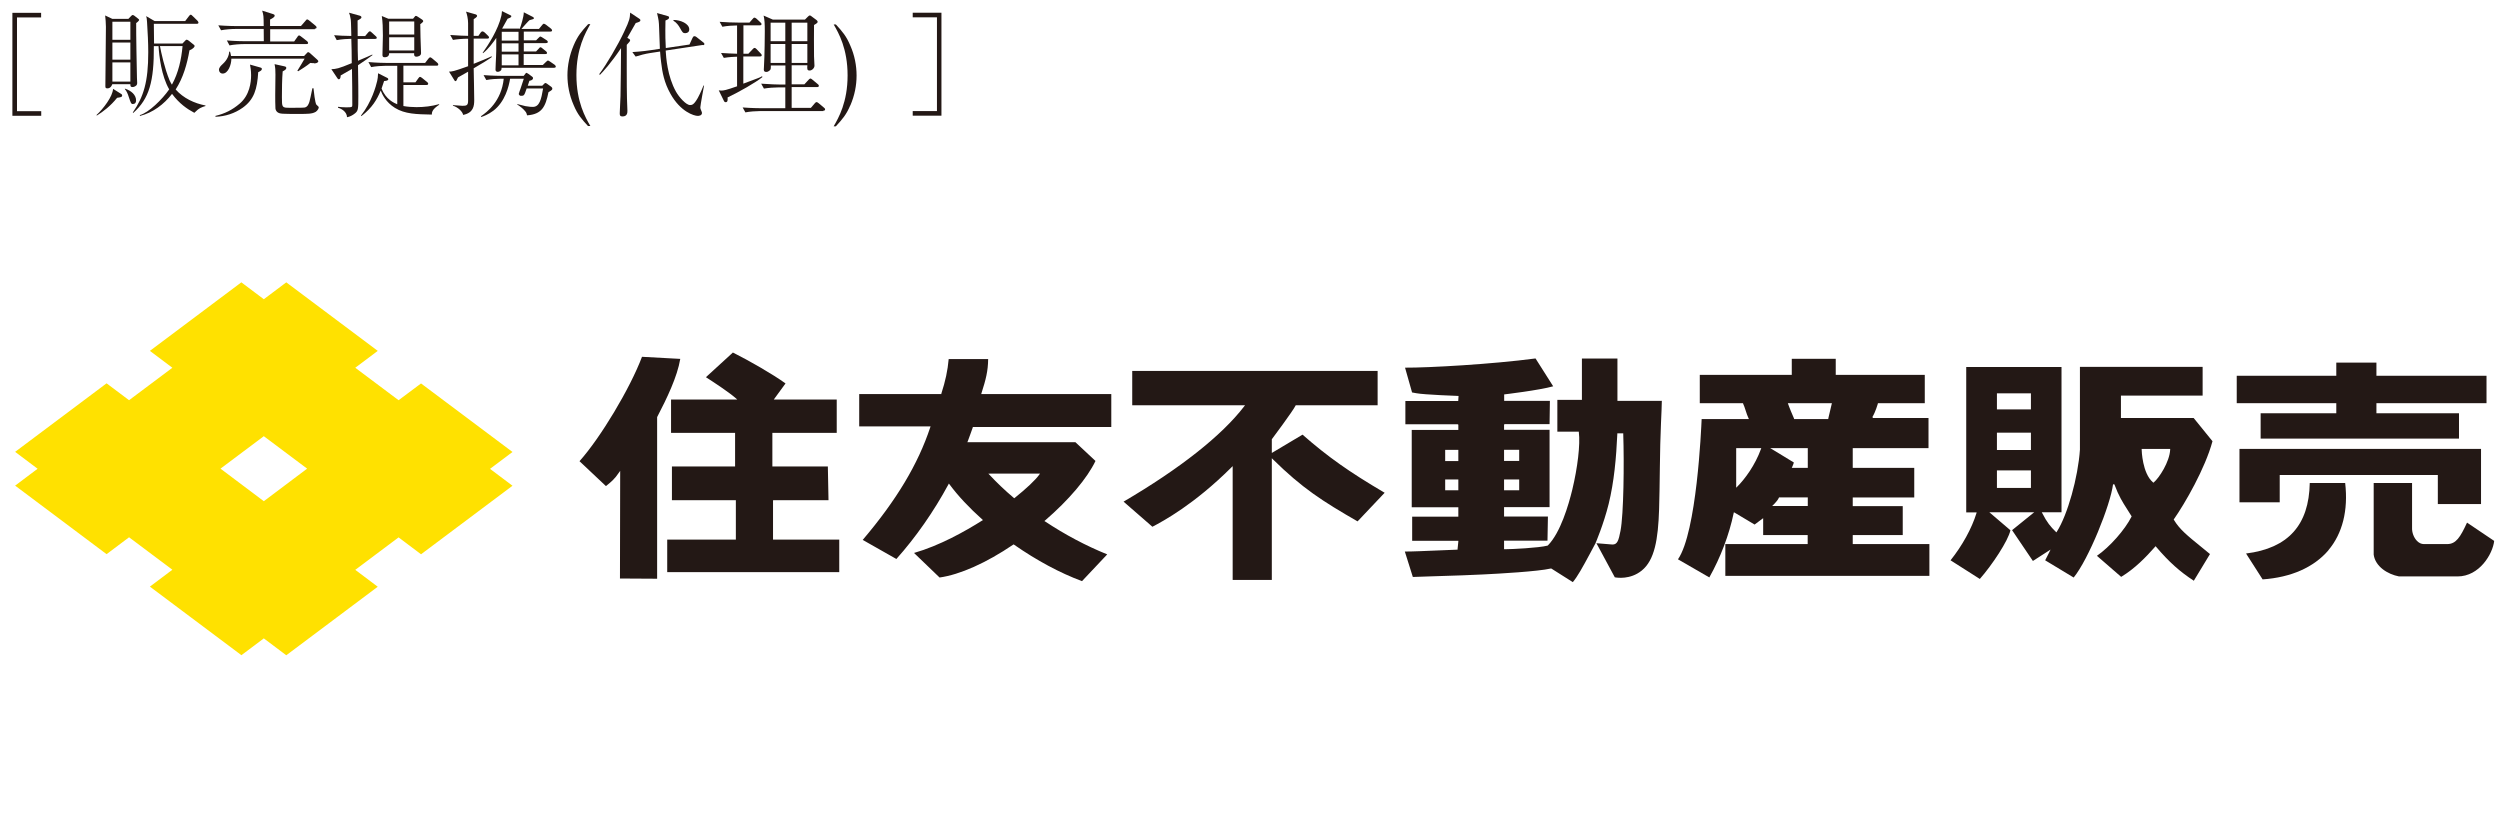 <?xml version="1.0" encoding="UTF-8"?>
<svg id="free" xmlns="http://www.w3.org/2000/svg" width="228" height="75" viewBox="0 0 228 75">
  <defs>
    <style>
      .cls-1 {
        fill: #231815;
      }

      .cls-1, .cls-2 {
        stroke-width: 0px;
      }

      .cls-2 {
        fill: #ffe100;
      }
    </style>
  </defs>
  <g>
    <path class="cls-1" d="M1.55,10.14h2.21v.42H1.13V1.17h2.62v.42H1.55v8.55Z"/>
    <path class="cls-1" d="M10.68,8.92c-.6.75-1.26,1.25-1.85,1.62l-.03-.05c.62-.57,1.48-1.69,1.51-2.39l.76.48c.05.03.07.07.07.12,0,.15-.11.17-.46.22ZM12.42,2.1c-.01.94.05,4.17.07,4.98,0,.07.02.4.02.46,0,.11,0,.24-.2.34-.07.04-.16.06-.23.06-.18,0-.19-.09-.19-.26h-1.65s-.1.38-.44.38c-.19,0-.19-.08-.19-.25,0-.32.05-4.52.05-5.36,0-.3-.04-.8-.07-1.04l.65.31h1.47l.25-.26c.05-.05.09-.09.15-.09s.1.04.15.07l.32.25c.05.04.11.08.11.14,0,.04-.18.23-.27.27ZM11.89,1.98h-1.64v1.65h1.64v-1.65ZM11.89,3.88h-1.64v1.56h1.64v-1.56ZM11.89,5.69h-1.64v1.75h1.64v-1.75ZM12.15,9.49c-.2,0-.21-.07-.41-.66-.08-.26-.2-.54-.35-.7v-.05c.58.19,1.02.57,1.02,1.08,0,.21-.1.32-.26.32ZM17.69,10.27c-.62-.33-1.34-.82-2-1.71-.74.96-1.74,1.71-2.91,2.01l-.04-.07c.81-.21,2.06-1.44,2.69-2.35-.71-1.22-.92-3.05-.97-3.94h-.43c.02,3.21-.41,4.79-1.88,6.09l-.04-.04c.99-1.44,1.41-2.79,1.41-5.49,0-.87-.05-1.82-.11-2.76-.02-.3-.03-.37-.08-.54l.77.45h2.79l.32-.42c.06-.08.12-.16.19-.16.05,0,.1.06.19.14l.41.4s.1.11.1.18c0,.09-.07.11-.16.11h-3.91c.01.28.01,1.54.02,1.8h2.59l.24-.25c.04-.05.09-.1.15-.1s.1.04.17.08l.5.4s.05.05.05.09c0,.05-.05.22-.47.4-.22,1.26-.57,2.5-1.26,3.57.7.79,1.69,1.26,2.72,1.46v.05c-.33.1-.58.17-1.02.62ZM14.59,4.21c.1.54.41,2,.88,3.13.06.15.18.33.21.38.59-1.07.86-2.29.97-3.52h-2.06Z"/>
    <path class="cls-1" d="M23.55,6.57c-.09,1.56-.38,2.51-1.41,3.25-.73.52-1.59.8-2.49.83v-.08c.86-.21,1.53-.54,2.21-1.12.91-.77,1.04-1.95,1.04-2.58,0-.45-.06-.76-.1-.98l.92.26c.15.04.16.08.16.14,0,.11-.08.17-.32.29ZM28.72,2.66h-4.08v1.12h2.19l.29-.41s.08-.14.15-.14.19.1.2.11l.53.41s.1.09.1.17c0,.09-.09.1-.16.1h-5.67c-.38,0-.95.04-1.34.12l-.24-.45c.77.06,1.53.07,1.73.07h1.64c-.01-.95-.01-1.05-.01-1.12h-2.55c-.38,0-.95.04-1.34.12l-.25-.45c.78.06,1.54.07,1.74.07h2.4c-.01-.94-.01-.98-.14-1.41l.98.31c.08.03.16.05.16.15,0,.14-.24.26-.42.35,0,.23,0,.26,0,.59h2.82l.4-.46c.1-.11.11-.14.16-.14.06,0,.16.07.2.11l.56.46c.05.04.1.09.1.17,0,.09-.08.1-.16.1ZM28.63,5.76c-.09,0-.16,0-.33-.02-.37.3-.7.5-1.11.76l-.07-.05c.18-.27.58-.96.66-1.1h-6.68c0,.56-.3,1.36-.79,1.36-.21,0-.34-.17-.34-.34,0-.21.17-.37.34-.53.41-.37.58-.79.59-1.13h.08c.04.14.06.22.09.4h6.66l.22-.23c.1-.11.1-.12.17-.12.04,0,.06.01.18.11l.61.55s.12.11.12.16-.05.2-.39.2ZM28.77,10.21c-.3.18-.74.18-1.49.18-1.56,0-1.73,0-1.95-.14-.12-.08-.19-.21-.21-.35-.02-.16-.02-1.04-.02-1.25,0-.29.02-1.58.02-1.84,0-.44-.01-.6-.08-.96l.86.19c.17.03.21.08.21.16,0,.12-.12.2-.33.31-.06.7-.07,1.62-.07,2.34,0,.95,0,.98.7.98,1,0,1.19,0,1.35-.02.31-.04.41-.38.46-.53.08-.29.11-.48.27-1.23h.1c.02.25.15,1.35.26,1.49.03.03.16.15.18.17.02.03.04.06.04.1,0,.05-.08.27-.3.41Z"/>
    <path class="cls-1" d="M34.2,3.55h-1.58c0,.95,0,1.05.03,1.99.81-.34,1.01-.43,1.29-.56l.04.04c-.22.17-.73.53-1.33.93.03,1.94.03,2.23.03,2.84,0,1.21,0,1.34-.4,1.62-.09.07-.36.24-.63.28-.02-.51-.53-.79-.82-.86v-.09c.18.02.43.05.75.05.55,0,.55-.04.55-.22,0-1.09-.01-2.19-.03-3.28-.42.25-.7.41-1.03.59-.01.16-.02.35-.18.35-.06,0-.09-.05-.15-.14l-.52-.78c.43-.02.61-.03,1.86-.55,0-1.12-.02-1.26-.04-2.22-.33,0-.92.04-1.33.12l-.24-.45c.52.04.82.06,1.57.07-.01-.23-.02-1.28-.05-1.49-.06-.36-.1-.49-.16-.63l.98.27s.15.03.15.15c0,.06,0,.1-.35.29,0,.23.01,1.22.01,1.42h.68l.26-.31c.06-.07.1-.12.17-.12s.09.03.21.14l.32.29c.06.05.1.09.1.16,0,.09-.09.1-.16.1ZM39.38,10.45c-1.42-.03-2.45-.05-3.36-.61-.84-.52-1.17-1.25-1.3-1.58-.34.83-.79,1.58-1.76,2.33l-.04-.05c.98-1.23,1.37-2.69,1.48-3.16.05-.21.06-.33.08-.7l.85.43c.05.02.08.06.08.12,0,.12-.22.15-.38.16-.09.28-.15.44-.23.68.38,1,1.16,1.33,1.43,1.44v-3.51h-1.05c-.36,0-.94.04-1.33.12l-.25-.46c.78.07,1.54.08,1.73.08h3.44l.3-.39c.07-.08.11-.12.17-.12.03,0,.06,0,.18.1l.46.39c.05.05.09.09.09.17,0,.09-.08.1-.16.1h-3.02v1.52h1.1l.24-.34c.08-.11.12-.16.18-.16.05,0,.09.03.21.12l.43.35c.05.04.1.08.1.16,0,.09-.08.11-.16.11h-2.1v1.92c.38.07.8.1,1.2.1.69,0,1.38-.08,2.05-.27l.02.05c-.65.42-.67.68-.68.9ZM38.33,2.22c.01.21,0,.3.02,1.16,0,.24.05,1.26.05,1.47,0,.27-.33.32-.42.32-.22,0-.22-.16-.21-.32h-2.28c.01.37-.34.37-.42.37-.19,0-.19-.14-.19-.23,0-.28.04-1.49.04-1.74,0-.66-.02-1.28-.1-1.79l.6.25h2.25l.09-.11c.11-.14.12-.15.17-.15s.08.02.18.08l.38.25s.11.08.11.15c0,.07-.16.2-.29.29ZM37.78,1.96h-2.29v1.19h2.29v-1.19ZM37.78,3.4h-2.29v1.2h2.29v-1.2Z"/>
    <path class="cls-1" d="M41.34,9.59c.05,0,.83.06.84.06.36,0,.51-.04.51-.45v-2.66c-.15.08-.79.45-.92.52-.14.31-.16.34-.24.34-.04,0-.05-.01-.11-.11l-.47-.76c.25,0,.38,0,1.74-.49v-2.51c-.49,0-1.03.05-1.38.11l-.25-.45c.74.06,1.26.07,1.63.08v-1.16c0-.38-.1-.83-.19-1.05l.91.26c.05.02.1.07.1.14,0,.09-.21.23-.31.29,0,.18,0,.25,0,.84v.68h.43l.2-.29c.04-.06.11-.12.17-.12s.14.05.2.1l.3.29s.1.09.1.16c0,.09-.08.11-.16.11h-1.24v2.3c.68-.26,1.22-.5,1.62-.68l.05.05c-.41.3-.96.63-1.67,1.04.01.8.05,2.09.05,2.89,0,.53-.06,1.17-1.01,1.36-.05-.29-.46-.7-.93-.84v-.07ZM49.45,7.82l.15-.15c.08-.08.09-.1.15-.1.02,0,.03,0,.13.06l.4.29s.09.08.09.14c0,.12,0,.14-.35.35-.27,1.32-.59,2.01-1.95,2.11-.04-.16-.06-.24-.17-.37-.16-.2-.4-.41-.73-.62v-.04c.11.02.64.17.75.19.32.06.56.07.67.07.61,0,.77-.67.94-1.68h-1.5c-.22.65-.23.67-.53.67-.1,0-.19-.1-.19-.18,0-.04.15-.45.17-.5.13-.37.22-.65.29-.88h-1.25c-.11.7-.46,2.11-1.53,2.92-.47.35-.88.5-1.1.57l-.03-.07c.54-.36,1.87-1.36,2.08-3.42h-.26c-.36,0-.94.04-1.33.12l-.25-.45c.78.06,1.54.07,1.73.07h1.93l.15-.19c.04-.06.07-.09.1-.09s.13.07.2.11l.32.24c.05.04.08.06.08.14,0,.16-.18.21-.33.24-.02.07-.12.38-.15.45h1.33ZM47.39,2.65c.12-.29.38-1.12.38-1.53l.82.42c.05.03.1.06.1.12s-.05.08-.09.09c-.04.02-.27.08-.31.09-.12.09-.54.58-.74.8h1.6l.28-.34s.1-.14.17-.14c.05,0,.15.07.2.1l.45.35s.1.09.1.16c0,.11-.12.11-.16.11h-2.42v.8h1.12l.23-.23c.11-.11.12-.12.17-.12.02,0,.15.07.19.1l.36.23s.12.07.12.16c0,.11-.12.11-.17.11h-2.02v.76h1.12l.23-.24c.1-.11.11-.14.17-.14s.15.07.19.11l.31.25s.1.08.1.16c0,.1-.11.1-.16.1h-1.97v1h1.74l.3-.29c.12-.11.14-.12.17-.12.04,0,.06.01.2.1l.42.29s.1.09.1.16c0,.1-.11.11-.17.11h-4.78c0,.06,0,.12-.02.19-.06.11-.21.18-.32.18-.2,0-.21-.14-.21-.21,0-.32.04-.84.05-1.17.02-.36.02-.5.02-1.71-.24.35-.73,1.03-1.21,1.39l-.03-.04c.49-.68,1.42-2.11,1.7-3.36.02-.07.02-.08.06-.44l.73.36c.08.03.12.06.12.1,0,.1-.04.12-.34.24-.16.28-.26.48-.5.9h1.58ZM45.76,2.9v.8h1.53v-.8h-1.53ZM45.76,3.95v.76h1.53v-.76h-1.53ZM45.76,4.96v1h1.53v-1h-1.53Z"/>
    <path class="cls-1" d="M53.64,11.51c-.6-.65-.96-1.06-1.32-1.92-.4-.91-.57-1.84-.57-2.73s.19-1.84.57-2.73c.36-.85.72-1.28,1.32-1.93h.2c-.45.79-1.27,2.21-1.27,4.65s.82,3.87,1.27,4.64h-.2Z"/>
    <path class="cls-1" d="M58.3,1.99c-.11.05-.25.09-.32.11-.12.22-.67,1.17-.77,1.35l.18.11s.08.05.08.11c0,.05-.04.1-.07.15-.04.05-.21.24-.24.27,0,.15-.01,4.13.02,4.9.01.15.04,1.04.04,1.11,0,.16,0,.52-.45.52-.21,0-.25-.09-.25-.28,0-.26.07-1.36.07-1.59.01-.28.02-1.7.03-2.08,0-.36.02-1.96.02-2.28-.92,1.37-1.62,2.12-1.93,2.44l-.06-.07c.66-.87,1.71-2.66,2.27-3.86.52-1.09.52-1.24.55-1.75l.84.56c.06.04.09.07.09.14s-.03.1-.11.14ZM64.09,4.1l-3.38.51c.04.62.15,2.34.94,3.75.28.5.92,1.22,1.28,1.22.17,0,.35-.01.71-.65.08-.15.27-.5.52-1.13h.05c-.01.06-.34,1.81-.34,1.99,0,.03,0,.1.03.17.1.25.12.28.12.34,0,.24-.28.27-.38.27-.35,0-1.58-.38-2.49-2.01-.58-1.03-.75-1.96-.86-2.92-.03-.26-.08-.67-.09-.94l-.92.14c-.4.06-.95.2-1.31.32l-.3-.41c.92-.06,1.54-.15,1.72-.18l.79-.12c-.02-.41-.06-1.43-.07-1.89-.02-.61-.03-.69-.19-1.37l.95.27c.05.01.15.03.15.14,0,.11-.09.17-.33.27-.03,1.34,0,2.07.03,2.51l2.16-.32.27-.59c.03-.07.09-.17.17-.17s.12.02.19.07l.61.48c.06.05.12.08.12.17s-.1.1-.13.1ZM62.51,3.03c-.23,0-.28-.09-.49-.47-.12-.22-.32-.51-.62-.68l.04-.06c.61,0,1.42.33,1.42.86,0,.23-.16.34-.34.34Z"/>
    <path class="cls-1" d="M66.36,8.94v.1c0,.1,0,.28-.18.28-.09,0-.14-.06-.18-.16l-.45-.92c.08.01.13.02.22.02.23,0,.42-.03,1.45-.39v-2.7c-.16,0-.76.03-1.21.11l-.25-.45c.41.03,1.05.06,1.46.07v-2.58c-.36,0-.95.04-1.34.12l-.25-.45c.54.04,1.2.07,1.74.07h.98l.29-.33c.08-.1.11-.12.17-.12.06,0,.15.07.19.1l.35.33c.06.06.1.09.1.16,0,.11-.11.11-.16.11h-1.49v2.59h.45l.39-.41c.07-.08.12-.12.18-.12.06,0,.1.03.18.11l.38.4c.06.06.09.1.09.16,0,.1-.11.11-.16.11h-1.52v2.48c.19-.07,1.12-.43,1.33-.5.19-.07.25-.1.38-.18l.03.08c-.6.49-2.11,1.35-3.18,1.86ZM75.1,10.13h-5.79c-.36,0-.94.04-1.33.12l-.25-.45c.78.06,1.54.07,1.73.07h2.16v-1.9h-.61c-.37,0-.95.04-1.34.11l-.25-.45c.78.06,1.54.08,1.74.08h.47v-1.74h-1.33c0,.15,0,.28-.02.34-.03.07-.18.25-.4.25s-.22-.16-.22-.23c0-.04,0-.05.01-.18.07-1.05.08-3.15.08-3.29,0-.7-.02-1.08-.11-1.44l.85.37h2.92l.27-.27c.07-.07.12-.11.18-.11s.14.07.18.1l.43.32c.05.04.1.1.1.17,0,.1-.24.23-.33.28-.01.1-.01,2.47,0,2.86,0,.14.04.73.04.85,0,.23-.24.44-.43.44-.25,0-.24-.12-.22-.48h-1.43v1.74h1.16l.38-.41s.11-.12.17-.12.12.06.19.11l.48.4c.05.04.1.08.1.16,0,.09-.08.11-.16.11h-2.32v1.9h1.75l.35-.41c.1-.11.12-.12.17-.12s.07.01.19.1l.49.41c.05.04.1.08.1.17,0,.09-.09.1-.16.1ZM71.62,2.07h-1.34v1.69h1.34v-1.69ZM71.62,4.01h-1.34v1.73h1.34v-1.73ZM73.63,2.07h-1.43v1.69h1.43v-1.69ZM73.63,4.01h-1.43v1.73h1.43v-1.73Z"/>
    <path class="cls-1" d="M77.55,9.6c-.36.85-.72,1.27-1.32,1.92h-.2c.45-.77,1.27-2.2,1.27-4.64s-.81-3.86-1.27-4.65h.2c.6.65.96,1.07,1.32,1.93.39.88.57,1.82.57,2.73s-.18,1.82-.57,2.73Z"/>
    <path class="cls-1" d="M85.45,1.58h-2.21v-.42h2.62v9.39h-2.62v-.42h2.21V1.58Z"/>
  </g>
  <g>
    <g>
      <path class="cls-1" d="M175.97,49.62h-7v-.82h4.56v-2.64h-4.56v-.79h5.61v-2.7h-5.61v-1.8h6.91v-2.75h-5.09v-.12s-.02,0-.02,0c.07-.05.32-.6.49-1.18v-.05h4.28v-2.58h-8.12v-1.47h-4.01v1.47h-8.39v2.58h3.95v.04c.09.18.16.41.23.62.09.27.17.53.26.7l.04.09h-4.31c-.04.92-.45,10.32-2.16,12.79l2.86,1.65c1.02-1.81,1.81-3.89,2.22-5.86l.02-.08.08.04,1.81,1.08.68-.51.1-.07v1.54h4.06v.82h-7.51v2.9h18.61v-2.9ZM160.6,40.95c-.54,1.49-1.47,2.74-2.15,3.42l-.11.11v-3.61h2.29l-.03.08ZM164.87,45.42v.73h-3.25s.49-.45.61-.75l.02-.04h2.62v.06ZM164.87,40.93v1.74h-1.46l.04-.09c.08-.18.13-.31.15-.4l-1.97-1.2-.19-.11h3.43v.06ZM167.05,36.85c-.13.52-.18.73-.29,1.23l-.02.09v.05h-3.12v-.04c-.27-.62-.36-.85-.44-1.06l-.1-.27-.03-.08h4.02l-.02.08Z"/>
      <g>
        <path class="cls-1" d="M76.54,49.21h-6.04v-3.53s.01-.06.01-.06h5.05l-.06-3.08h-5.06v-3.06h5.87v-3.04h-5.74l.07-.1,1-1.37c-1.12-.82-3.36-2.1-4.8-2.82l-2.46,2.25c.78.5,2.11,1.38,2.74,1.93l.12.11h-6.04v3.04h5.84v3.06h-.06s-5.7,0-5.7,0v3.08h5.83v3.53s0,.06,0,.06h-6.26v2.97h15.69v-2.97Z"/>
        <path class="cls-1" d="M56.54,52.76l3.39.02v-14.71h0s0-.03,0-.03c.89-1.71,1.84-3.68,2.11-5.31l-3.49-.19c-1.09,2.89-3.79,7.39-5.7,9.52l2.41,2.27.15-.12c.33-.27.67-.55,1.03-1.1l.12-.17v.21l-.02,9.62Z"/>
      </g>
      <path class="cls-1" d="M112.42,52.89h3.57v-11.1l.11.11c2.65,2.61,4.48,3.79,7.71,5.65l2.47-2.61c-3.28-1.93-5.18-3.28-7.49-5.3l-2.7,1.61-.1.06v-1.25s1.93-2.58,2.16-3.06l.02-.04h7.47v-3.13h-22.38v3.13h10.29l-.08.1c-2.05,2.67-5.85,5.67-11,8.69l2.63,2.29c.97-.51,3.8-2.02,7.21-5.42l.11-.11v10.37Z"/>
      <path class="cls-1" d="M151.57,36.56h-4.06v-3.86h-3.24v3.77h-2.24v2.9h1.96v.05c.14,1.11-.11,3.22-.6,5.25-.34,1.39-1.07,3.9-2.22,5.07h-.01s-.02.02-.02.02c-.81.21-3.27.33-3.91.33h-.06v-.78h3.96l.04-2.2h-4v-.86h4.15v-7.05h-4.15v-.48l.06-.04h4.09l.03-2.12h-4.17v-.59s3.21-.38,4.47-.74l-1.61-2.54c-4,.53-9.74.85-11.9.84l.64,2.26c.12.02.25.04.38.07.72.14,3.86.25,3.86.25l-.03.46h-4.82v2.12h4.77l.06.04v.48h-4.25v7.05h4.25v.86h-4.21v2.2h4.21v.07s-.07.69-.07.69v.05s-.06,0-.06,0l-1.46.06c-1.23.05-2.74.12-3.29.11l.73,2.32,1.76-.06c1.72-.05,4.07-.13,4.64-.17,1.47-.07,5.01-.27,6.18-.54h.03s.02,0,.02,0l1.96,1.24c.42-.49.91-1.38,1.57-2.61l.48-.9s0-.02.02-.04h0s.74-1.72,1.2-3.58c.5-2.04.69-4.2.79-6.38v-.06h.54v.06c.09,2.67.04,7.33-.25,8.83-.17.87-.28,1.26-.74,1.25l-1.46-.12.02.03,1.66,3.08c.19.04,1.41.23,2.45-.61,1.18-.95,1.5-2.83,1.59-5.6.07-2.14.06-5.54.17-7.78.04-.97.08-1.74.08-2.14ZM137.17,41.98v-.96h1.38v1.02h-1.38v-.06ZM137.17,44.65v-.92h1.38v.98h-1.38v-.06ZM133,43.79v.92h-1.2v-.98h1.2v.06ZM133,41.09v.96h-1.2v-1.02h1.2v.06Z"/>
      <path class="cls-1" d="M200.09,52.94l1.46-2.41-.78-.64c-1.28-1.04-1.99-1.61-2.51-2.48l-.02-.03.02-.03c1.01-1.44,2.85-4.63,3.52-7.11l-1.72-2.12h-6.63v-2.04h7.45v-2.62h-11.19v7.55c-.17,2.53-1.13,5.95-2.1,7.47l-.04.07-.06-.05c-.49-.48-.8-.85-1.23-1.69l-.05-.09h1.8s0-13.25,0-13.25h-8.69v13.26h.95l-.02.08c-.43,1.39-1.29,2.95-2.36,4.29l2.67,1.7c1.12-1.27,2.59-3.49,2.79-4.44l-1.79-1.53-.13-.11h4.09l-.14.11-1.88,1.52,1.9,2.81,1.41-.91.2-.13-.1.21-.39.77,2.6,1.57c1.36-1.67,3.35-6.61,3.59-8.5h.12c.41,1.09.75,1.62,1.14,2.23.13.2.26.41.41.65l.02.03v.03c-.61,1.21-1.98,2.76-3.16,3.58l2.21,1.92c1.26-.76,2.27-1.81,3.09-2.74l.05-.06.05.06c1.17,1.38,2.18,2.28,3.45,3.1ZM185.22,42.97v1.53h-3.1v-1.6h3.1v.06ZM185.22,39.52v1.52h-3.1v-1.58h3.1v.06ZM185.22,35.93v1.41h-3.1v-1.47h3.1v.06ZM196.43,43.99l-.04.03-.04-.03c-.97-.83-1.03-2.9-1.03-2.99v-.06s.06,0,.06,0h2.54v.06c-.05,1.12-1.01,2.59-1.49,2.99Z"/>
      <g>
        <path class="cls-1" d="M224.99,47.67c-.61,1.32-1,1.95-1.81,1.95h-2.13c-.22,0-.44-.1-.63-.3-.29-.3-.46-.77-.44-1.2v-4.07h-3.5v6.53c.15,1.09,1.27,1.79,2.31,1.99h5.34c2,0,3.21-2.06,3.34-3.24l-2.48-1.67Z"/>
        <path class="cls-1" d="M212.34,50.19c1.29-1.52,1.83-3.64,1.54-6.14h-3.23c-.07,3.84-1.97,5.95-5.81,6.43l1.51,2.36c2.6-.18,4.67-1.1,6-2.65Z"/>
        <polygon class="cls-1" points="216.73 33.07 213.07 33.07 213.07 34.21 213.07 34.27 213.01 34.27 203.99 34.27 203.99 36.77 213.01 36.77 213.07 36.77 213.07 36.83 213.07 37.63 213.07 37.69 213.01 37.69 206.17 37.69 206.17 40 224.26 40 224.26 37.69 216.8 37.69 216.73 37.69 216.73 37.63 216.73 36.83 216.73 36.77 216.8 36.77 226.77 36.77 226.77 34.27 216.8 34.27 216.73 34.27 216.73 34.21 216.73 33.07"/>
        <polygon class="cls-1" points="222.33 45.97 226.27 45.97 226.27 40.94 204.24 40.94 204.24 45.81 207.91 45.81 207.91 43.38 207.91 43.32 207.97 43.32 222.27 43.32 222.33 43.32 222.33 43.38 222.33 45.97"/>
      </g>
      <path class="cls-1" d="M101.35,38.93v-2.99h-11.77s-.09,0-.09,0l.02-.08c.4-1.24.6-2.03.61-3.11h-3.6c-.09,1.04-.3,2.01-.67,3.15v.04h-7.49v2.95h6.51l-.03.08c-1.11,3.35-3.06,6.62-6.16,10.27l3.07,1.74c1.77-1.98,3.41-4.33,4.74-6.79l.05-.09.06.08c.76,1.03,1.8,2.14,2.99,3.2l.06.05-.07.04c-1.55.98-3.88,2.29-6.22,2.96l2.33,2.24c1.85-.26,4.24-1.32,6.72-3l.04-.02.04.03c2.05,1.43,4.19,2.58,6.19,3.32l2.3-2.44c-1.95-.79-3.85-1.8-5.66-3l-.07-.04.06-.05c2.18-1.88,3.85-3.86,4.6-5.43l-1.83-1.71h-9.86l.04-.08c.09-.22.15-.4.22-.6.07-.2.14-.41.24-.67v-.04h12.63ZM90.28,43.19h4.57l-.07.1c-.35.49-1.17,1.26-2.24,2.12l-.04.03-.04-.03c-.83-.7-1.57-1.41-2.22-2.11l-.1-.1h.14Z"/>
    </g>
    <g>
      <path class="cls-2" d="M46.59,41.2l-8.19-6.14-2.05,1.54-4.1-3.07,2.05-1.54-8.19-6.14-2.05,1.54-2.05-1.54-8.19,6.14,2.05,1.54-4.1,3.07-2.05-1.54-8.19,6.14,2.05,1.54-2.05,1.54,8.19,6.14,2.05-1.54,4.1,3.07-2.05,1.54,8.19,6.15,2.05-1.54,2.05,1.54,8.19-6.15-2.05-1.54,4.1-3.07,2.05,1.54,8.19-6.14-2.05-1.54,2.05-1.54ZM24.06,45.81l-4.1-3.07,4.1-3.07,4.1,3.07-4.1,3.07Z"/>
      <path class="cls-2" d="M22.01,59.75l-.05-.04-8.29-6.21,2.05-1.54-3.95-2.96-2.05,1.54-8.34-6.25,2.05-1.54-2.05-1.54,8.34-6.25,2.05,1.54,3.95-2.96-2.05-1.54,8.34-6.25,2.05,1.54,2.05-1.54.05.04,8.29,6.21-2.05,1.54,3.95,2.96,2.05-1.53.05.04,8.29,6.21-2.05,1.54,2.05,1.54-8.34,6.25-2.05-1.54-3.95,2.96,2.05,1.54-8.34,6.25-2.05-1.54-2.05,1.54h0ZM24.06,57.99l2.05,1.54,8.05-6.04-2.05-1.54,4.24-3.18,2.05,1.54,8.05-6.04-2.05-1.54,2.05-1.54-8.05-6.04-2.05,1.54-4.24-3.18,2.05-1.54-8.05-6.04-2.05,1.54-2.05-1.54-8.05,6.04,2.05,1.54-4.24,3.18-2.05-1.54-8.05,6.04,2.05,1.54-2.05,1.54,8.05,6.04,2.05-1.54,4.24,3.18-2.05,1.54,8.05,6.04,2.05-1.54h0ZM24.06,45.92l-4.24-3.18,4.24-3.18,4.24,3.18-4.24,3.18h0ZM20.11,42.74l3.95,2.97,3.95-2.97-3.95-2.96-3.95,2.96h0Z"/>
    </g>
  </g>
</svg>